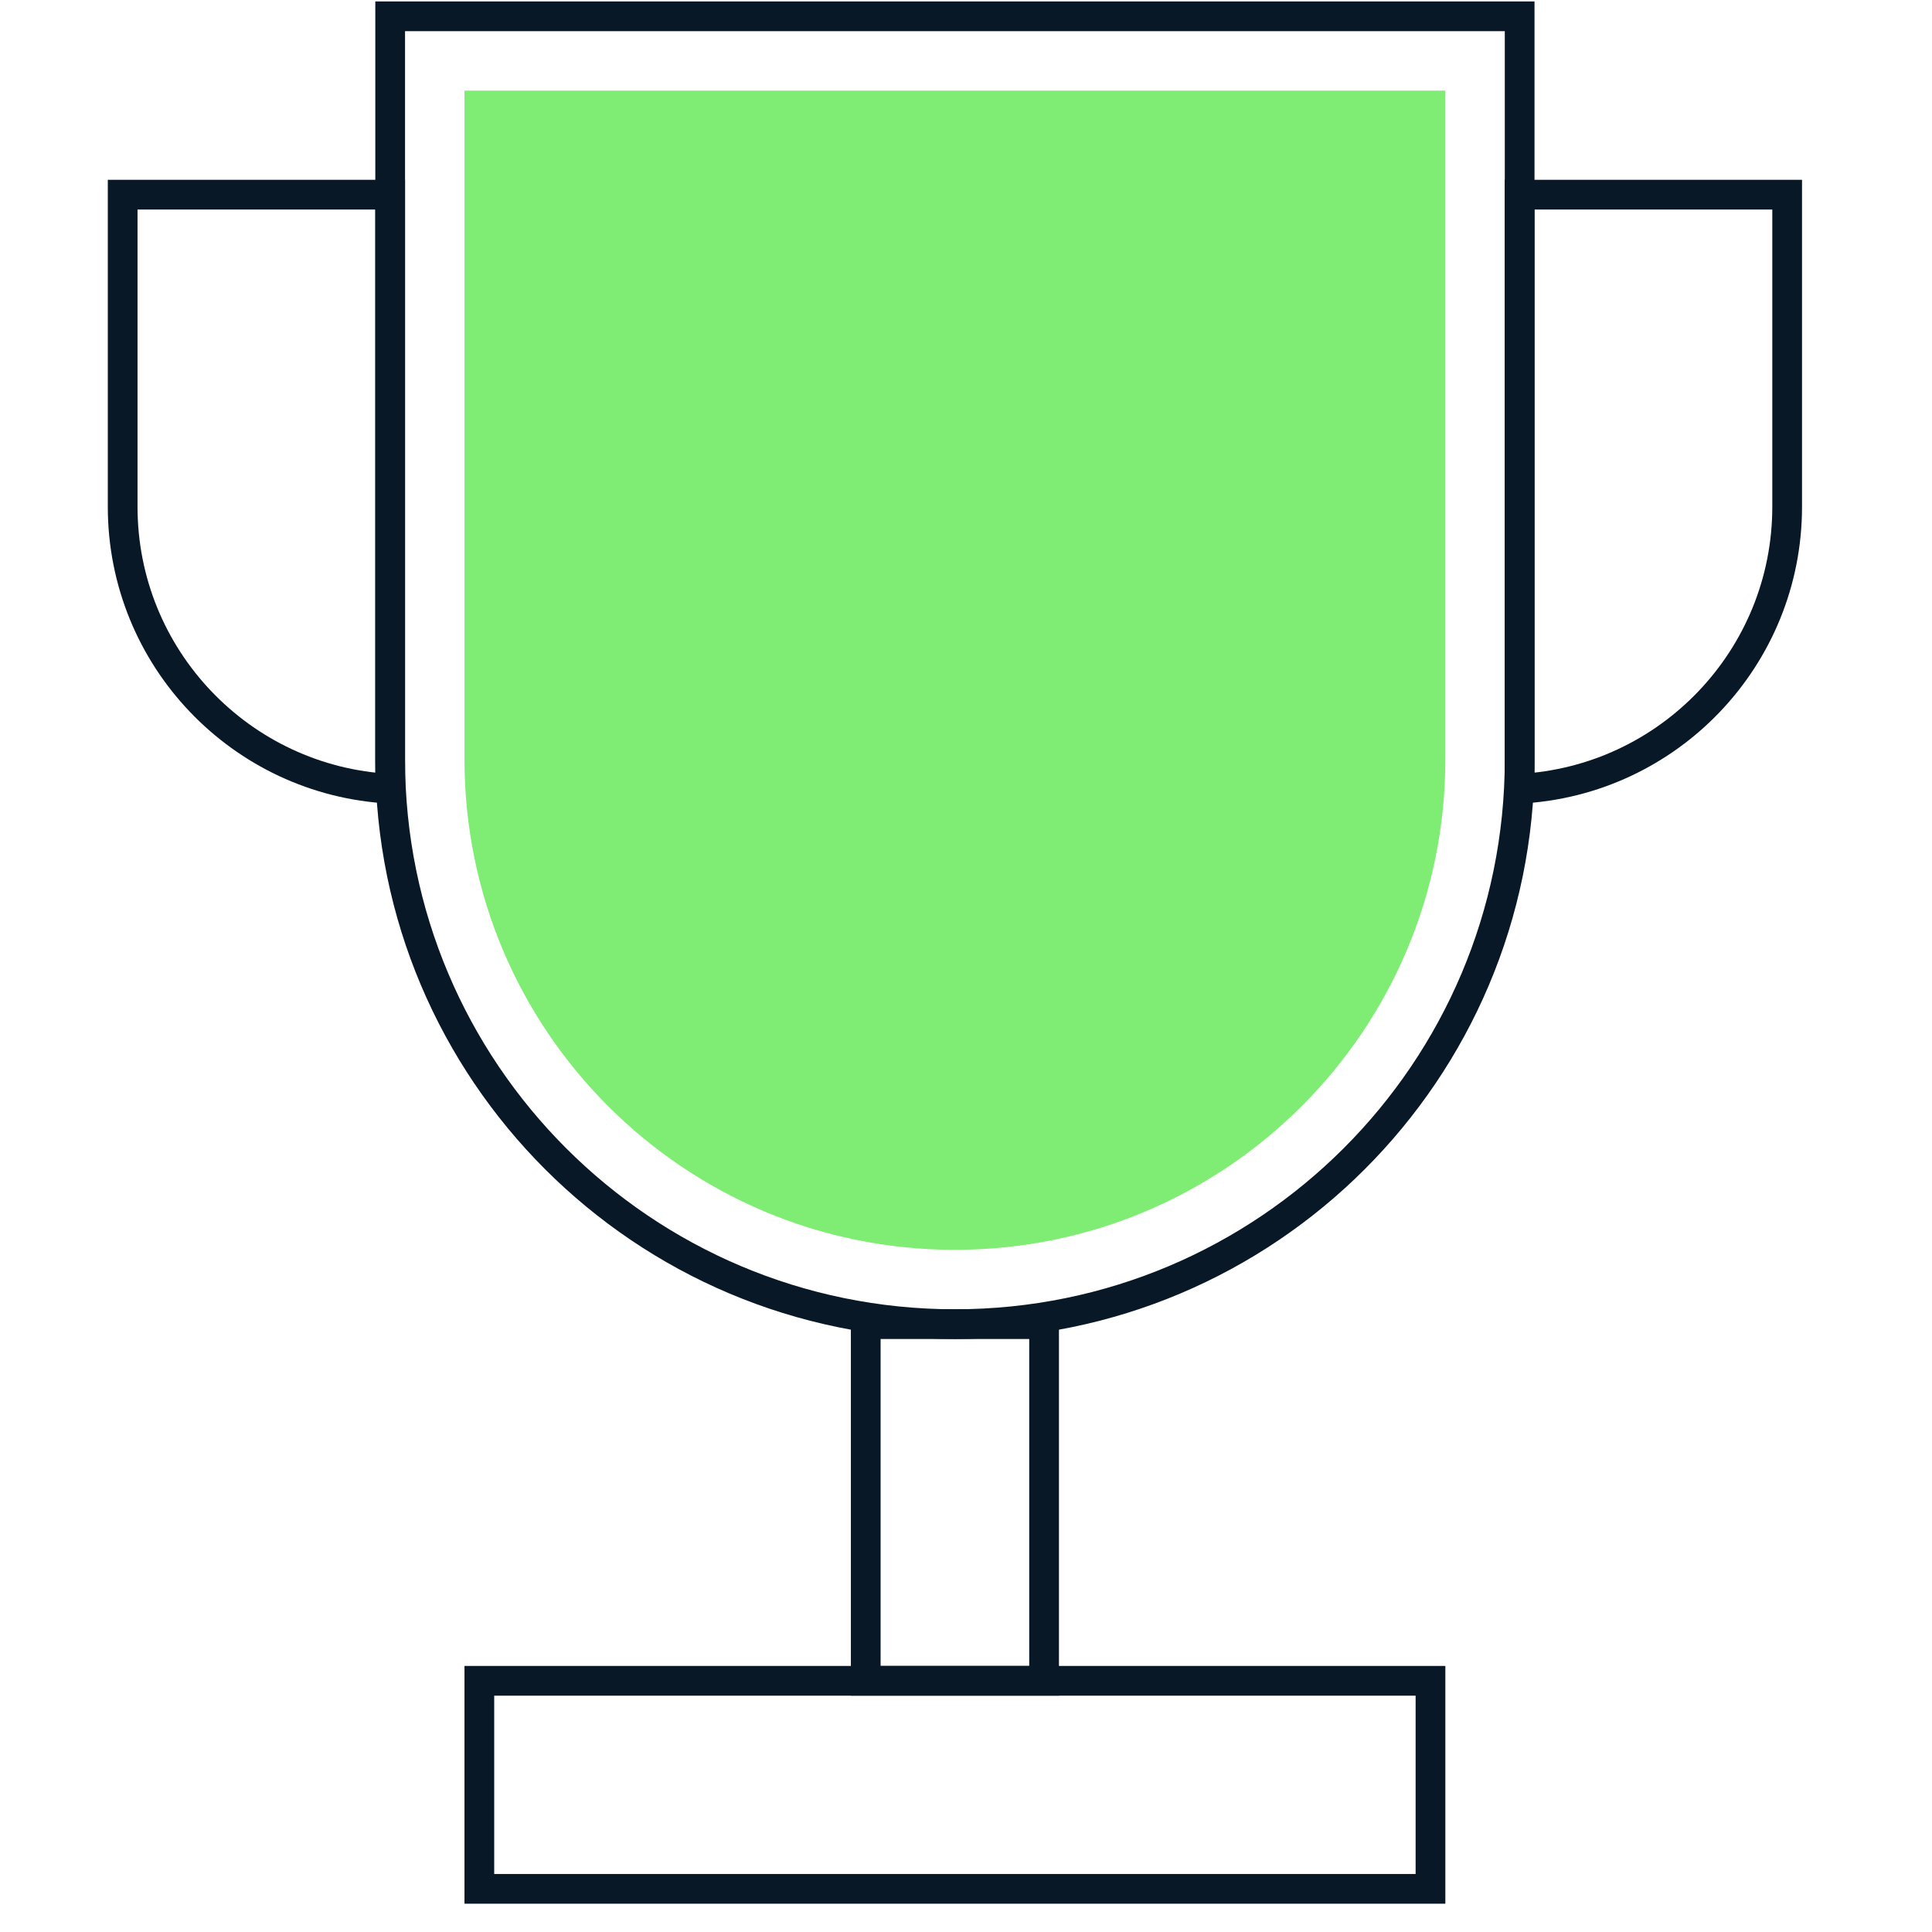 <svg width="65" height="65" viewBox="0 0 65 65" fill="none" xmlns="http://www.w3.org/2000/svg">
<g clip-path="url(#clip0_745_7948)">
<rect x="16.127" y="56.549" width="32" height="7" stroke="#081827"/>
<rect x="29.127" y="44.549" width="6" height="12" stroke="#081827"/>
<path d="M51.127 25.549V0.549H13.127V25.549C13.127 36.042 21.634 44.549 32.127 44.549C42.62 44.549 51.127 36.042 51.127 25.549Z" stroke="#081827"/>
<path d="M15.627 25.549C15.627 34.661 23.014 42.049 32.127 42.049V42.049C41.24 42.049 48.627 34.661 48.627 25.549V3.049H15.627V25.549Z" fill="#7FEC74"/>
<path d="M13.127 26.536V6.549H4.127V17.049C4.127 22.128 8.113 26.276 13.127 26.536Z" stroke="#081827"/>
<path d="M51.127 26.536V6.549H60.127V17.049C60.127 22.128 56.141 26.276 51.127 26.536Z" stroke="#081827"/>
</g>
<defs>
<clipPath id="clip0_745_7948">
<rect width="64" height="64" fill="white" transform="translate(0.188 0.049)"/>
</clipPath>
</defs>
</svg>
